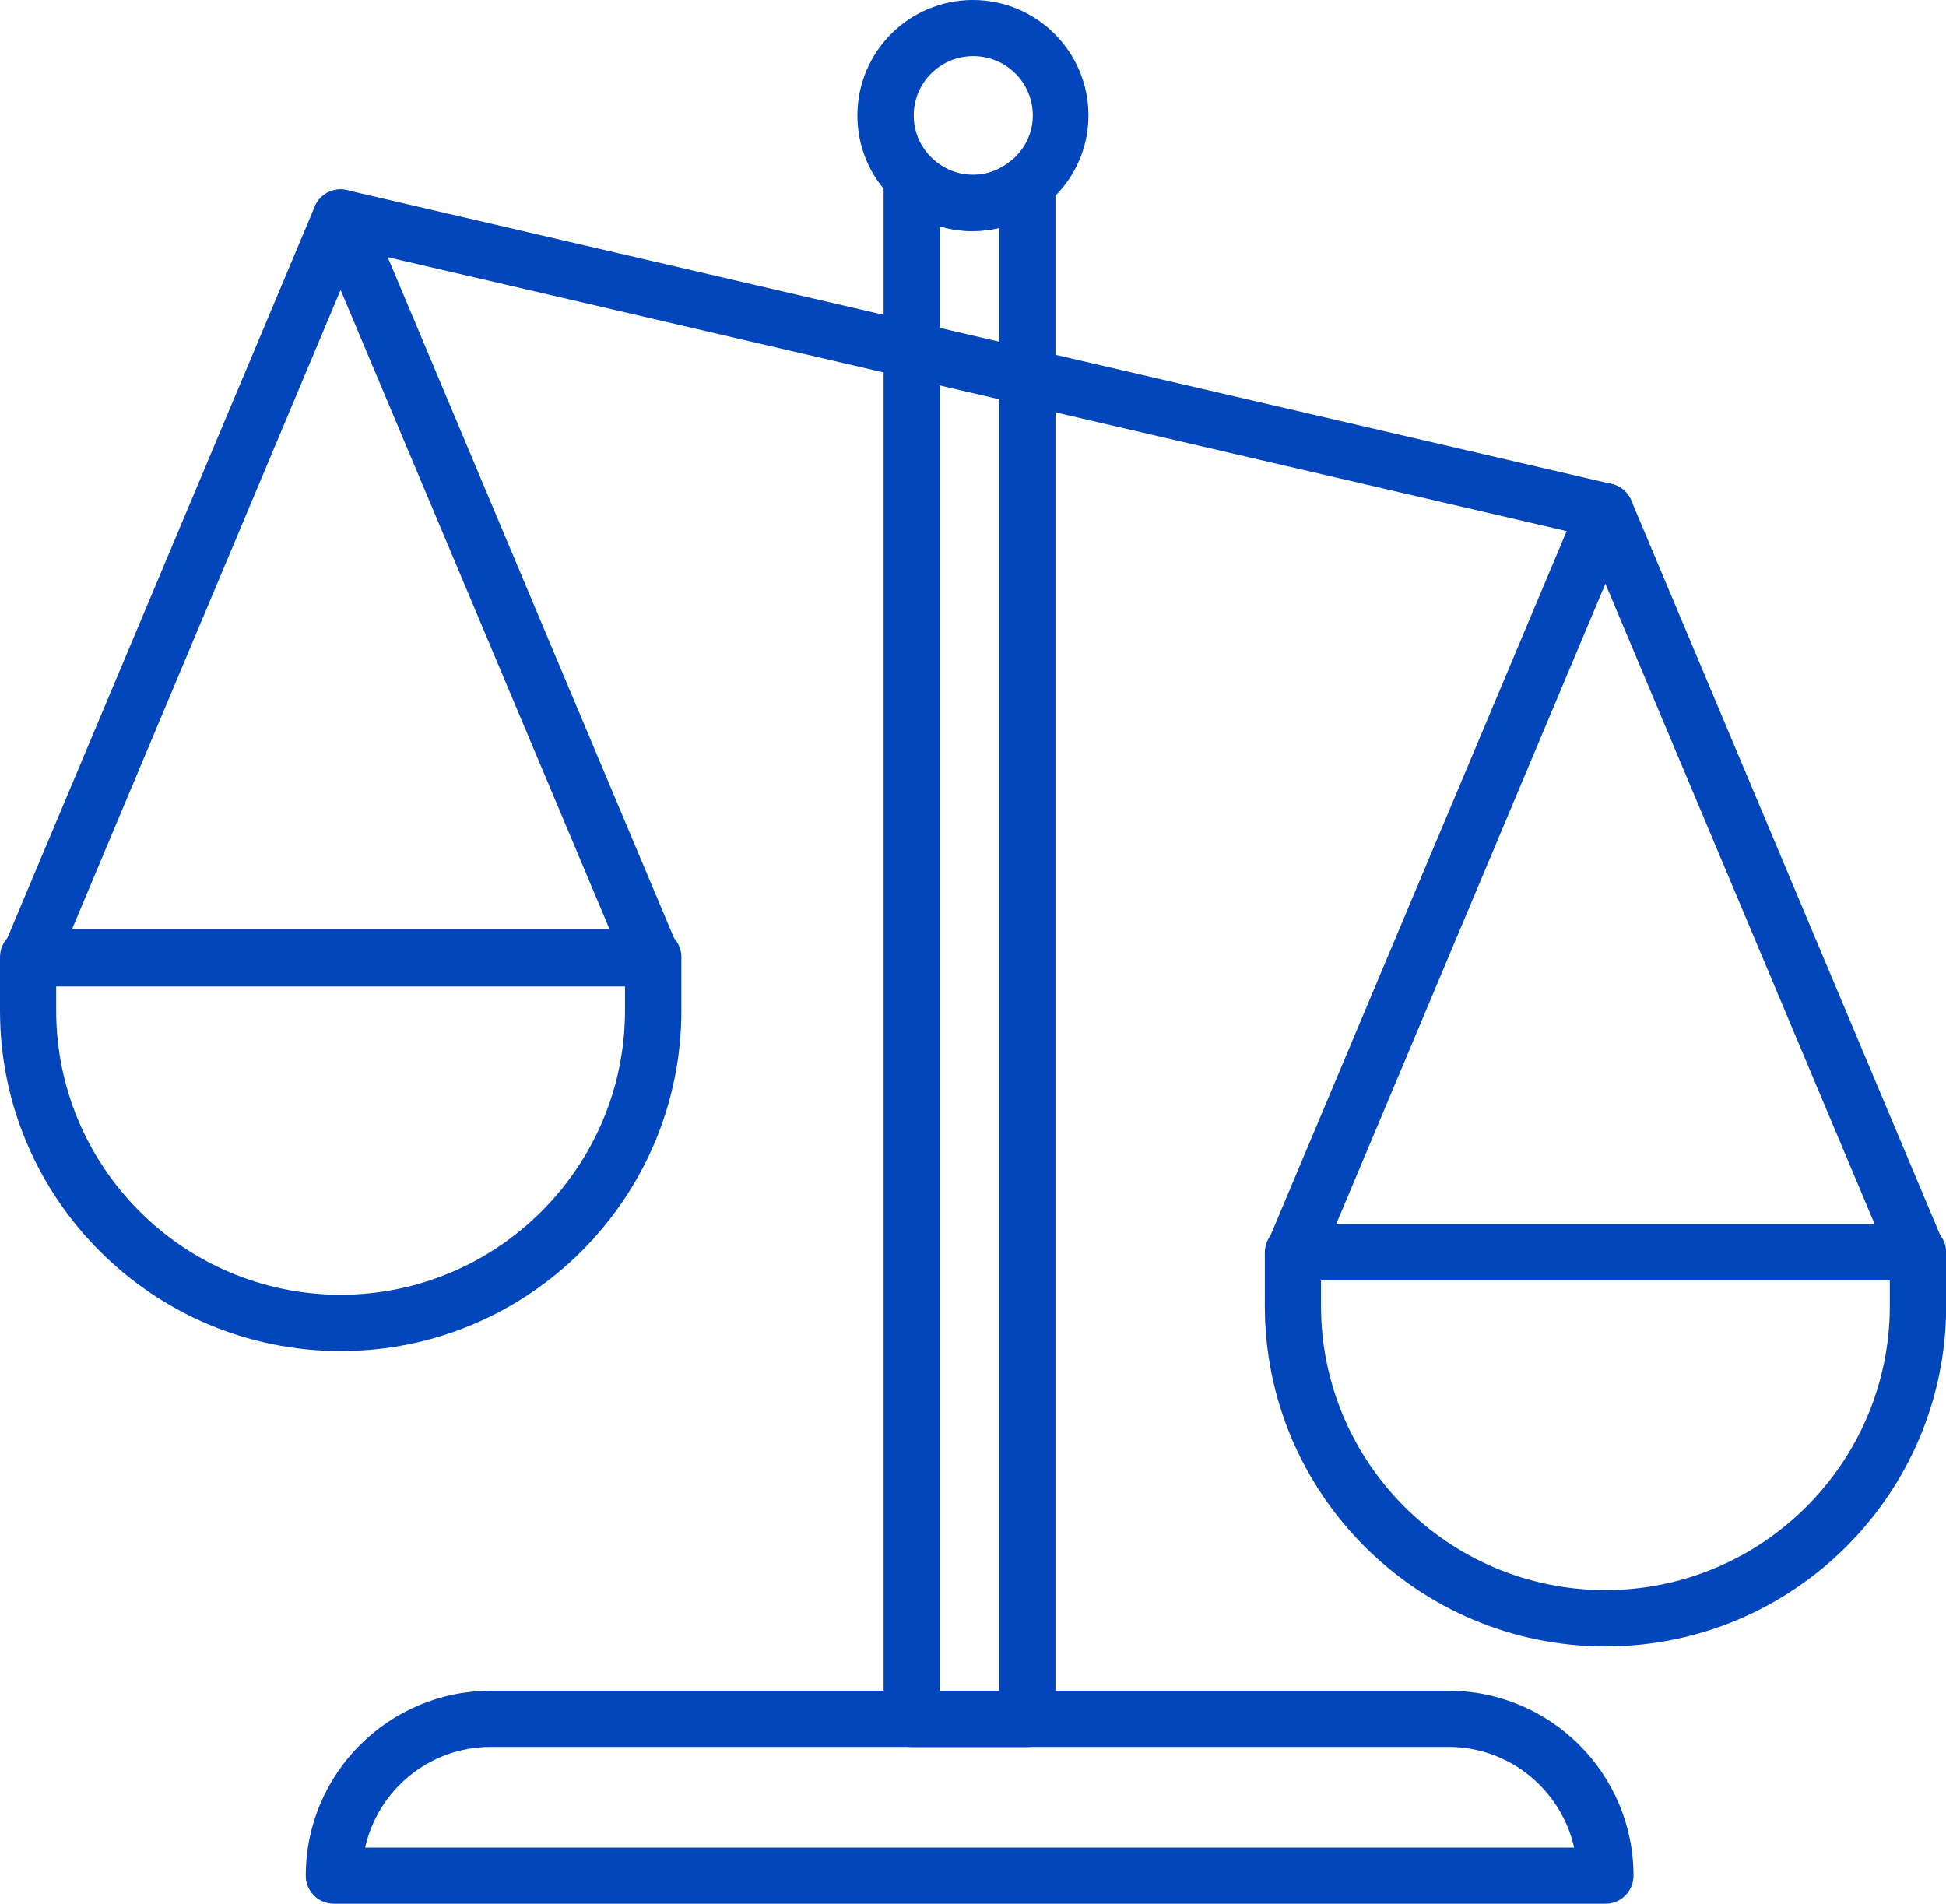 <svg width="46" height="45" viewBox="0 0 46 45" fill="none" xmlns="http://www.w3.org/2000/svg">
<g id="Layer_1" clip-path="url(#clip0_41_97)">
<path id="Vector" d="M8.051 31.936C3.612 31.936 0 28.326 0 23.889V22.624C0 22.257 0.297 21.96 0.664 21.96H15.443C15.81 21.96 16.106 22.257 16.106 22.624V23.889C16.106 28.326 12.495 31.936 8.055 31.936H8.051ZM1.328 23.283V23.885C1.328 27.592 4.346 30.605 8.051 30.605C11.756 30.605 14.774 27.587 14.774 23.885V23.283H1.328Z" fill="#0345ba"/>
<path id="Vector_2" d="M15.416 23.318H0.69C0.469 23.318 0.261 23.208 0.137 23.022C0.013 22.836 -0.009 22.602 0.08 22.398L7.44 4.884C7.542 4.636 7.785 4.477 8.051 4.477C8.316 4.477 8.56 4.636 8.662 4.884L16.027 22.398C16.111 22.602 16.089 22.836 15.969 23.022C15.845 23.208 15.637 23.318 15.416 23.318ZM1.691 21.991H14.42L8.051 6.853L1.691 21.991Z" fill="#0345ba"/>
<path id="Vector_3" d="M37.949 38.917C33.51 38.917 29.898 35.307 29.898 30.87V29.605C29.898 29.238 30.195 28.941 30.562 28.941H45.34C45.708 28.941 46.004 29.238 46.004 29.605V30.87C46.004 35.307 42.393 38.917 37.953 38.917H37.949ZM31.226 30.264V30.866C31.226 34.573 34.244 37.586 37.949 37.586C41.658 37.586 44.672 34.568 44.672 30.866V30.264H31.221H31.226Z" fill="#0345ba"/>
<path id="Vector_4" d="M45.31 30.264H30.584C30.363 30.264 30.155 30.153 30.031 29.968C29.907 29.782 29.885 29.547 29.973 29.344L37.338 11.829C37.44 11.582 37.684 11.422 37.949 11.422C38.215 11.422 38.458 11.582 38.56 11.829L45.925 29.344C46.009 29.547 45.987 29.782 45.867 29.968C45.743 30.153 45.535 30.264 45.314 30.264H45.31ZM31.584 28.937H44.314L37.949 13.798L31.584 28.937Z" fill="#0345ba"/>
<path id="Vector_5" d="M37.949 12.75C37.9 12.75 37.847 12.745 37.798 12.732L7.901 5.786C7.542 5.702 7.321 5.349 7.405 4.99C7.489 4.632 7.847 4.411 8.201 4.495L38.095 11.44C38.454 11.524 38.675 11.878 38.591 12.236C38.52 12.542 38.246 12.75 37.945 12.75H37.949Z" fill="#0345ba"/>
<path id="Vector_6" d="M37.949 45H7.892C7.524 45 7.228 44.704 7.228 44.336C7.228 41.925 9.189 39.966 11.601 39.966H34.24C36.652 39.966 38.613 41.925 38.613 44.336C38.613 44.704 38.316 45 37.949 45ZM8.631 43.673H37.21C36.904 42.315 35.692 41.293 34.24 41.293H11.601C10.149 41.293 8.936 42.31 8.631 43.673Z" fill="#0345ba"/>
<path id="Vector_7" d="M24.286 41.297H21.55C21.183 41.297 20.887 41.001 20.887 40.634V4.207C20.887 3.942 21.046 3.698 21.294 3.597C21.541 3.495 21.825 3.548 22.015 3.734C22.281 3.995 22.63 4.136 22.998 4.136C23.396 4.136 23.693 3.964 23.87 3.822C24.069 3.663 24.343 3.632 24.573 3.743C24.803 3.853 24.95 4.088 24.95 4.34V40.634C24.95 41.001 24.653 41.297 24.286 41.297ZM22.214 39.97H23.622V5.388C23.162 5.499 22.666 5.481 22.214 5.349V39.97Z" fill="#0345ba"/>
<path id="Vector_8" d="M23.002 5.464C22.285 5.464 21.604 5.185 21.09 4.681C20.559 4.163 20.267 3.468 20.267 2.73C20.267 1.221 21.493 0 22.998 0C24.503 0 25.729 1.225 25.729 2.73C25.729 3.557 25.352 4.331 24.697 4.853C24.202 5.251 23.613 5.459 22.993 5.459L23.002 5.464ZM23.002 1.327C22.228 1.327 21.599 1.955 21.599 2.73C21.599 3.11 21.75 3.464 22.024 3.729C22.29 3.99 22.639 4.132 23.007 4.132C23.405 4.132 23.701 3.959 23.878 3.818C24.219 3.548 24.414 3.15 24.414 2.73C24.414 1.955 23.786 1.327 23.011 1.327H23.002Z" fill="#0345ba"/>
</g>
<defs>
<clipPath id="clip0_41_97">
<rect width="46" height="45" fill="white"/>
</clipPath>
</defs>
</svg>
